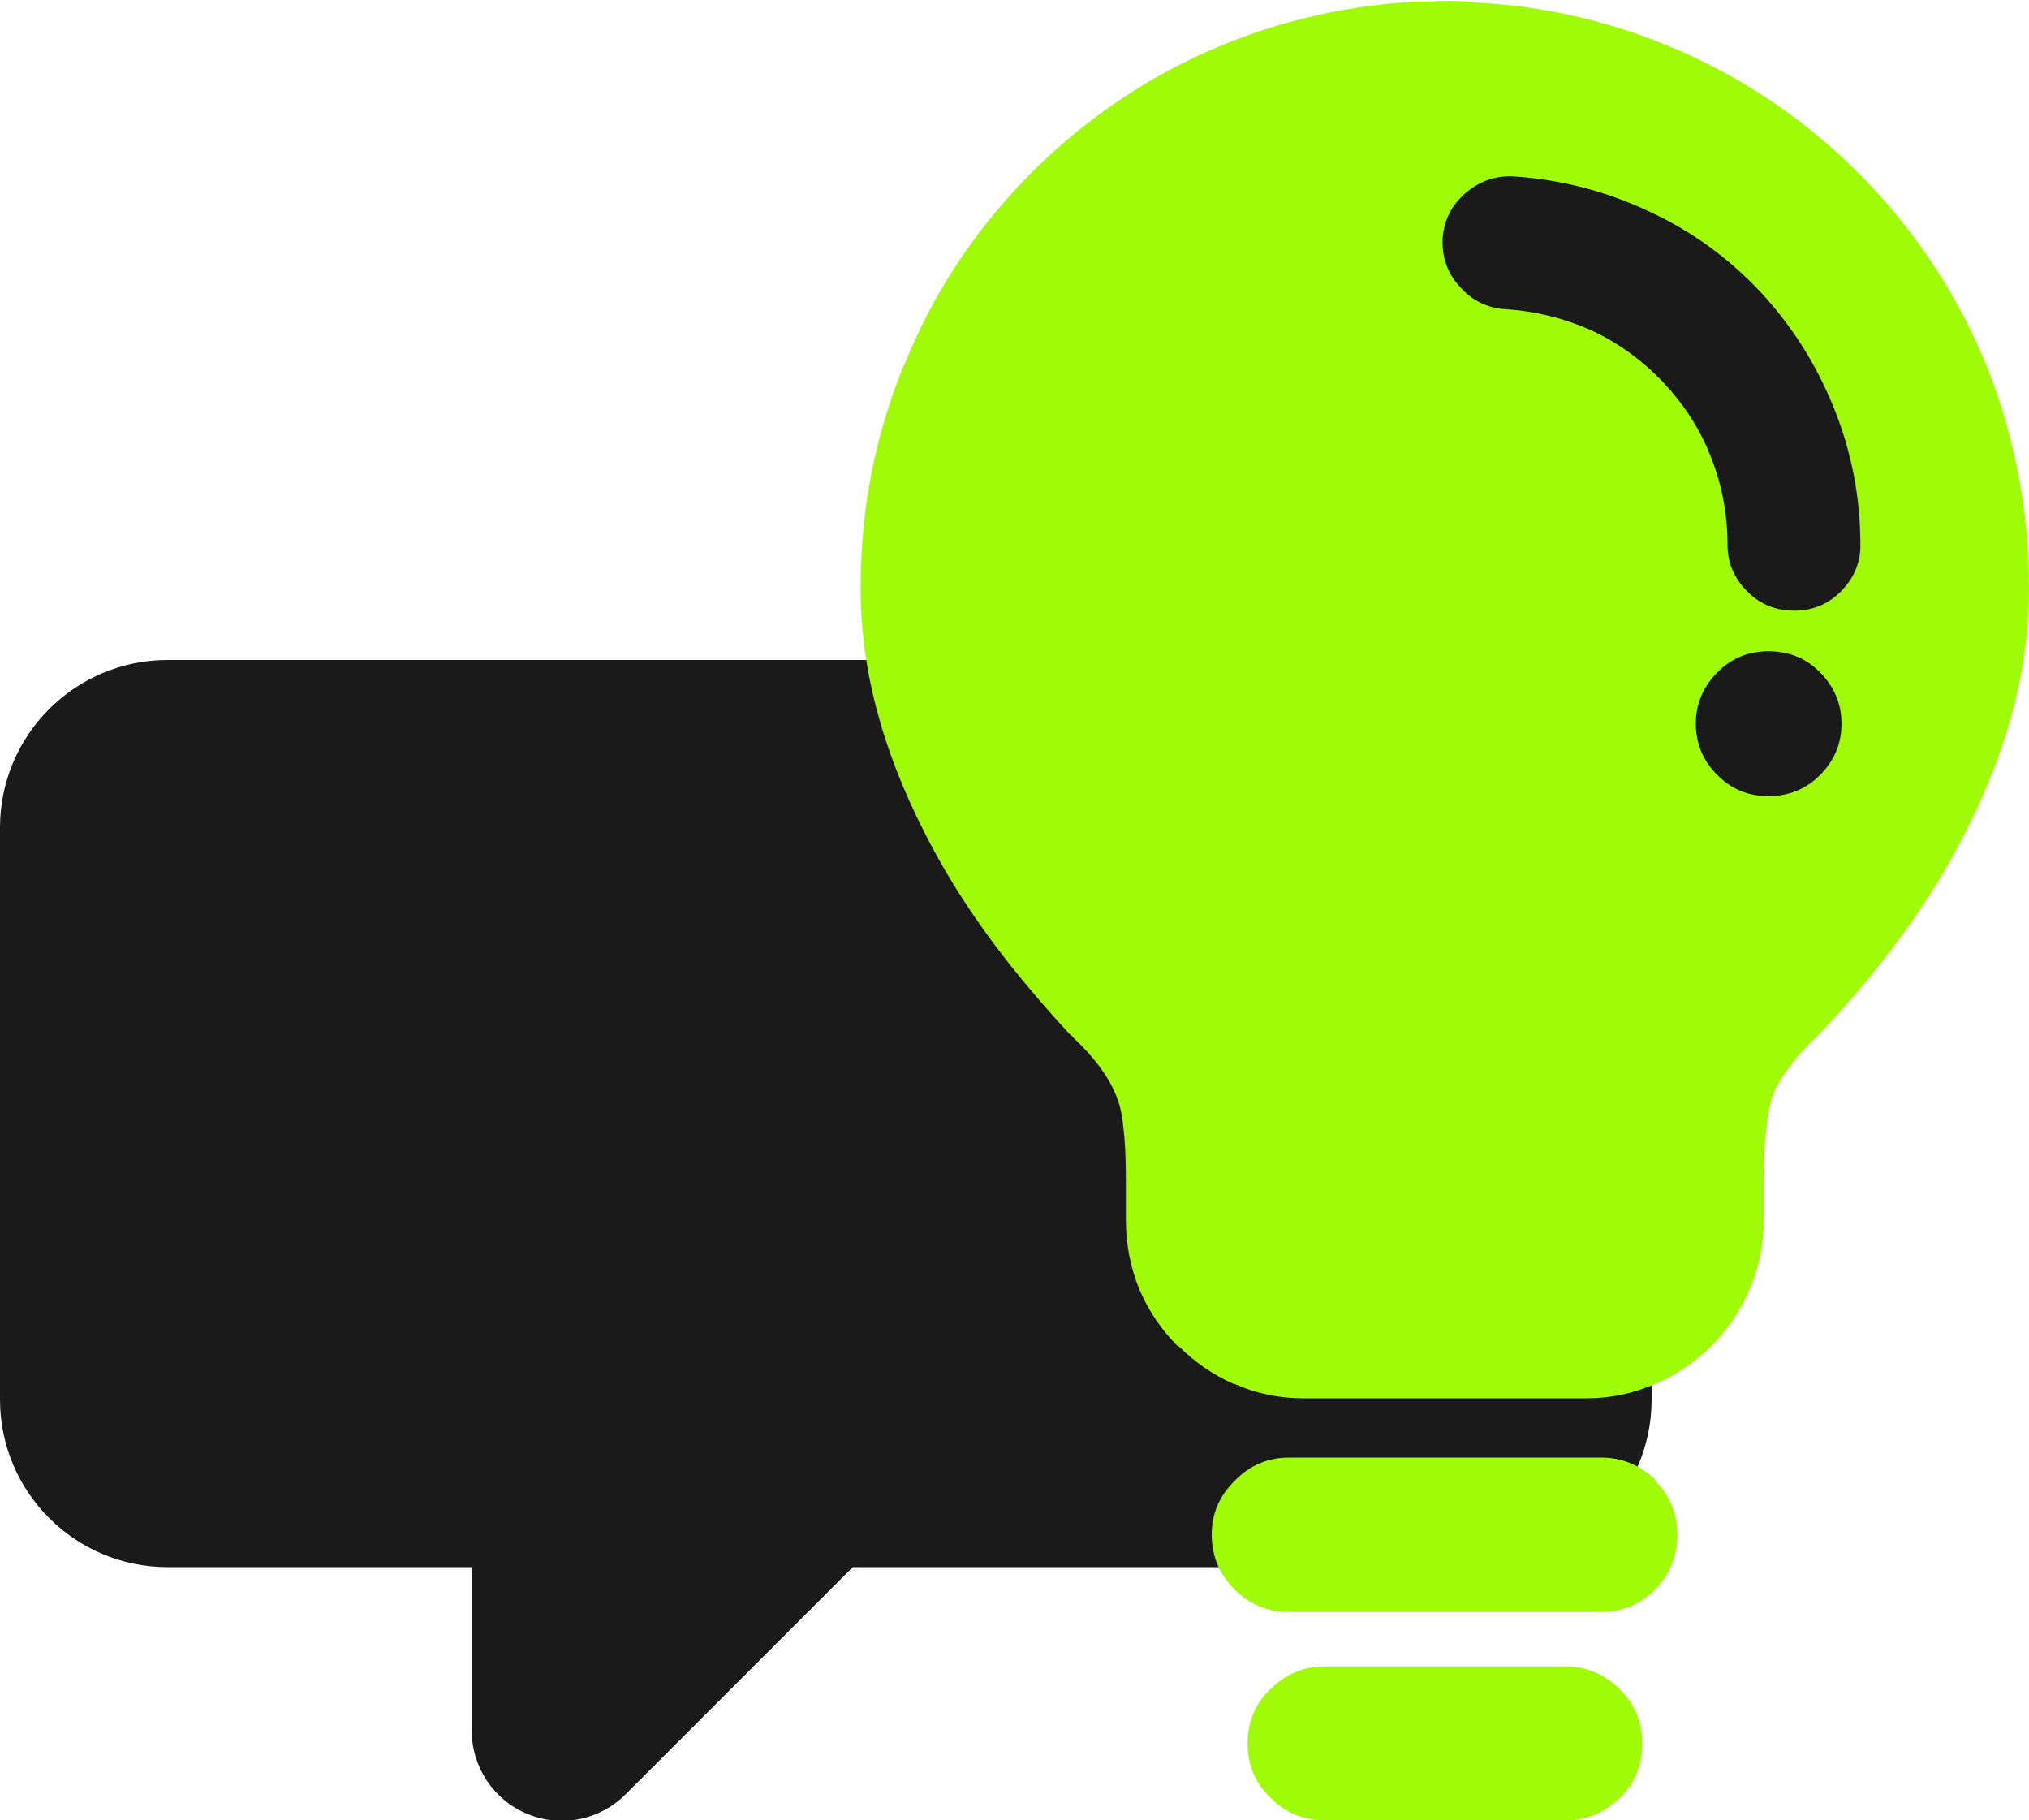 <?xml version="1.0" encoding="utf-8"?>
<!-- Generator: Adobe Illustrator 24.1.2, SVG Export Plug-In . SVG Version: 6.00 Build 0)  -->
<svg version="1.1" id="Camada_1" xmlns="http://www.w3.org/2000/svg" xmlns:xlink="http://www.w3.org/1999/xlink" x="0px" y="0px"
	 viewBox="0 0 1000 897" style="enable-background:new 0 0 1000 897;" xml:space="preserve">
<style type="text/css">
	.st0{fill-rule:evenodd;clip-rule:evenodd;fill:#1A1A1A;}
	.st1{fill-rule:evenodd;clip-rule:evenodd;fill:#A0FB08;}
</style>
<path class="st0" d="M930.3,401.9H648.2V56.5h152.6c71.5,0,129.5,58,129.5,129.5V401.9z"/>
<path class="st0" d="M731.4,325.2H82.6C37,325.2,0,362.2,0,407.8v281.8c0,45.6,37,82.6,82.6,82.6h149.9v80.6
	c0,17.9,10.8,34.2,27.4,41c16.6,6.9,35.7,3.1,48.4-9.6l112-112h311.1c45.6,0,82.6-37,82.6-82.6V407.8
	C814,362.2,777,325.2,731.4,325.2z"/>
<g>
	<path class="st1" d="M979,180L979,180c-13.7-33.3-33-63.2-58-89.6c-25-26.2-53.8-47-86.5-62.4c-33.6-15.7-69-24.7-106.1-26.7
		c-5.4-0.6-10.6-0.9-15.6-0.9h-0.9c-6.3,0.3-11,0.4-14.3,0.4c-37.8,2.1-73.6,11-107.5,26.8C557.4,43,528.6,63.8,503.6,90
		c-25.2,26.5-44.6,56.5-58,90.1v-0.4c-14.3,34.8-21.4,71.2-21.4,109.2c-0.3,39.5,10.3,80.1,31.7,121.8c11,21.7,24.8,43.1,41.5,64.2
		c9.2,11.6,19.2,23.2,29.9,34.8c0.6,0.3,1.1,0.7,1.4,1.3c10.1,9.5,17.1,18.7,20.9,27.7c2.1,4.5,3.4,10,4,16.5
		c0.9,7.1,1.3,15.7,1.3,25.9v20.1c0,11.9,2.2,23.3,6.7,34.3c4.5,10.4,10.7,19.6,18.7,27.7h0.5c8,8,17.1,14.3,27.2,18.7h0.4
		c10.7,4.8,22,7.1,33.9,7.1h139.6c11.9,0,23.2-2.4,33.9-7.1c10.4-4.4,19.6-10.7,27.7-18.7c8-8,14.2-17.2,18.7-27.7
		c4.8-11,7.1-22.5,7.1-34.3V581c0-10.1,0.4-18.8,1.4-25.9c0.6-6.6,1.8-12.2,3.6-17c2.1-4.5,5.1-9.1,8.9-13.8v-0.4
		c3.6-4.5,7.7-8.9,12.5-13.4c0.3-0.3,0.6-0.6,0.9-0.9c11-11.6,21.1-23.2,30.3-34.8c16.6-21.1,30.5-42.5,41.5-64.2
		c21.4-41.6,31.9-82.2,31.6-121.8C999.9,251.1,992.9,214.8,979,180z M896.9,382c-6.8,6.8-15.3,10.3-25.4,10.3
		c-9.8,0-18.1-3.4-25-10.3c-7.2-7.1-10.7-15.6-10.7-25.4c0-9.8,3.6-18.3,10.7-25.4c6.8-6.8,15.2-10.3,25-10.3
		c10.1,0,18.6,3.4,25.4,10.3c7.1,7.1,10.7,15.6,10.7,25.4C907.6,366.5,904,374.9,896.9,382z M907.2,291.5
		c-6.2,6.2-13.8,9.4-22.8,9.4c-9.2,0-16.9-3.1-23.2-9.4c-6.6-6.5-9.8-14.3-9.8-23.2c0-15.2-2.8-29.7-8.4-43.7
		c-5.3-13.4-13.1-25.4-23.2-36.1c-10.1-10.7-21.7-19.2-34.8-25.4l0,0c-13.7-6.2-28-9.8-42.8-10.7c-9.2-0.6-16.8-4.3-22.8-11.2
		c-6-6.5-8.8-14.4-8.4-23.6c0.6-8.9,4.3-16.4,11.1-22.3c6.8-5.9,14.7-8.8,23.6-8.4c23.5,1.5,45.9,7.3,67.3,17.4
		c20.5,9.5,38.7,22.6,54.4,39.3c15.5,16.6,27.5,35.5,36.1,56.6c8.9,21.7,13.4,44.5,13.4,68.2C917,277.3,913.7,285,907.2,291.5z"/>
	<path class="st1" d="M815.9,729.2c-7.6-7.3-16.5-11-26.8-11v0H635.4c-10.5,0-19.5,3.8-26.8,11.4c-7.6,7.4-11.4,16.2-11.4,26.5
		c0,10.6,3.7,19.5,11,26.8l0.3,0.4c7.4,7.3,16.3,11,26.8,11h153.6c10.6,0,19.5-3.7,26.8-11c7.4-7.6,11-16.6,11-27.2
		c0-10.3-3.7-19.1-11-26.5V729.2z"/>
	<path class="st1" d="M771.5,821.1H653c-10.6,0-19.5,3.8-26.8,11.3h-0.3c-7.4,7.4-11,16.3-11,26.8c0,10.5,3.8,19.5,11.4,26.8
		c7.3,7.3,16.3,11,26.8,11h118.5c10.3,0,19.1-3.7,26.5-11h0.3c7.4-7.4,11-16.3,11-26.8s-3.7-19.5-11-26.8
		C790.8,824.9,781.8,821.1,771.5,821.1z"/>
</g>
</svg>
